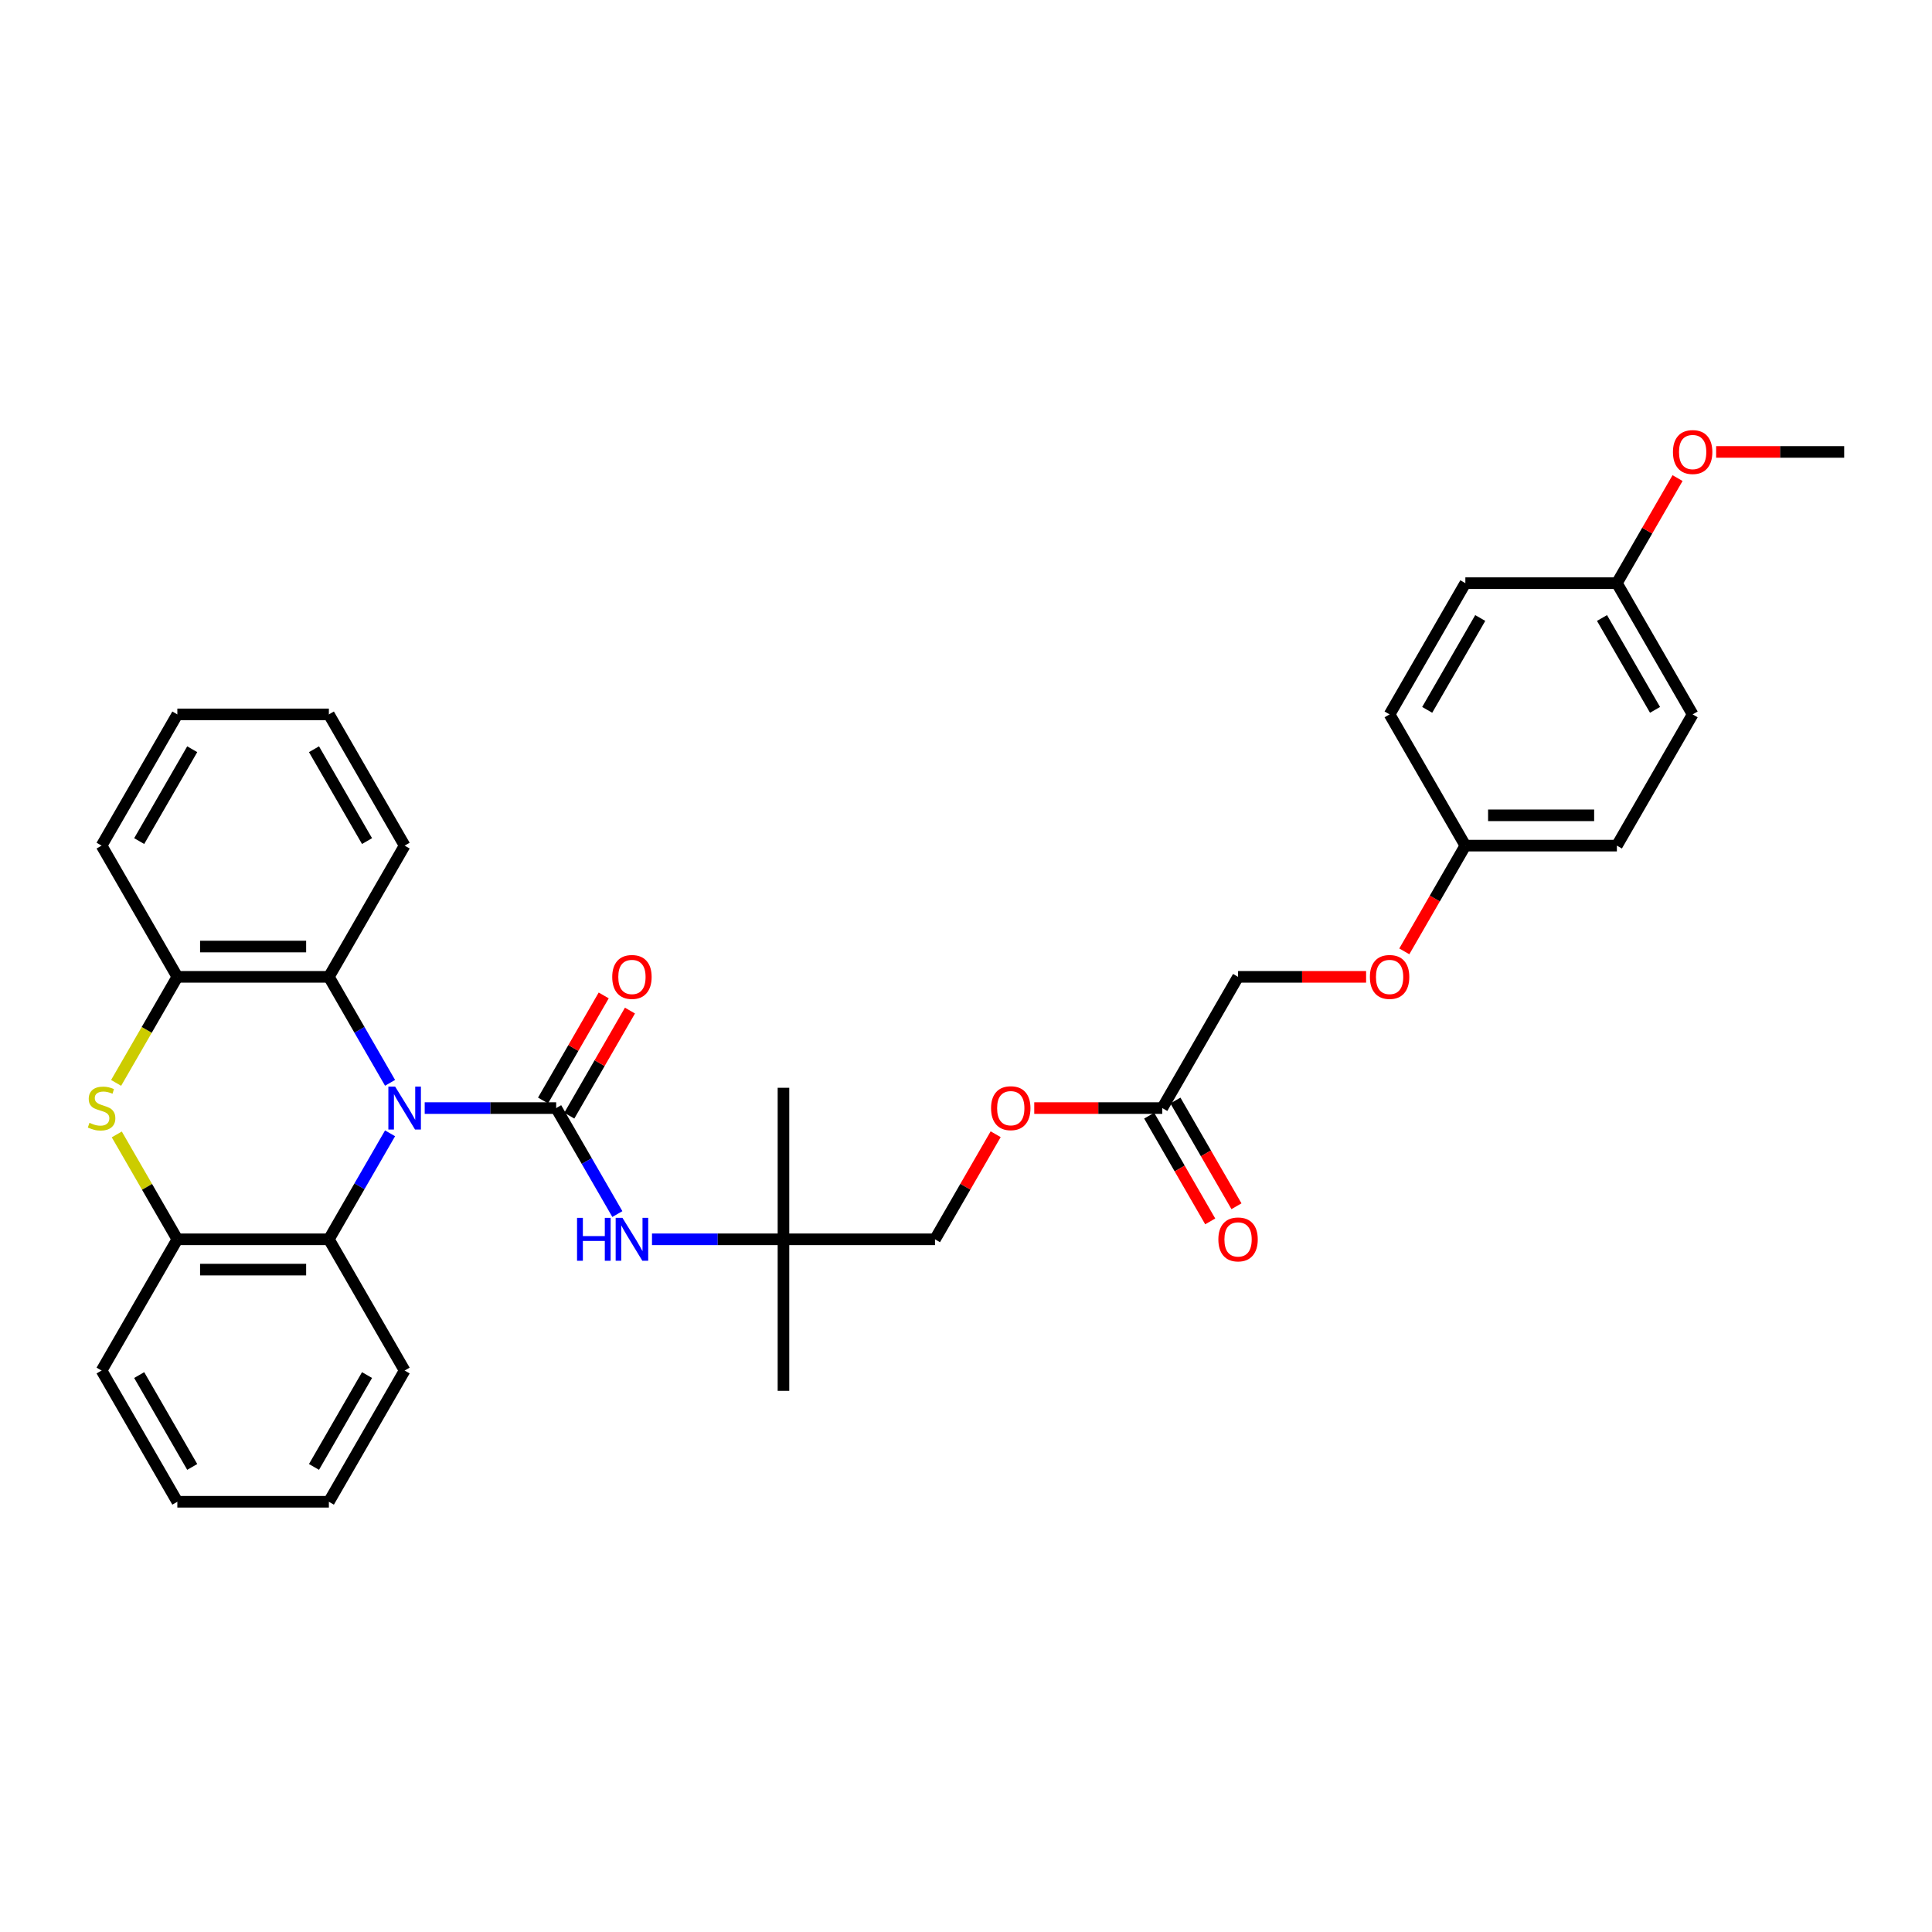 <?xml version='1.0' encoding='iso-8859-1'?>
<svg version='1.1' baseProfile='full'
              xmlns='http://www.w3.org/2000/svg'
                      xmlns:rdkit='http://www.rdkit.org/xml'
                      xmlns:xlink='http://www.w3.org/1999/xlink'
                  xml:space='preserve'
width='1000px' height='1000px' viewBox='0 0 1000 1000'>
<!-- END OF HEADER -->
<rect style='opacity:1.0;fill:#FFFFFF;stroke:none' width='1000' height='1000' x='0' y='0'> </rect>
<path class='bond-0' d='M 219.825,573.54 L 253.849,573.54' style='fill:none;fill-rule:evenodd;stroke:#0000FF;stroke-width:6px;stroke-linecap:butt;stroke-linejoin:miter;stroke-opacity:1' />
<path class='bond-0' d='M 253.849,573.54 L 287.873,573.54' style='fill:none;fill-rule:evenodd;stroke:#000000;stroke-width:6px;stroke-linecap:butt;stroke-linejoin:miter;stroke-opacity:1' />
<path class='bond-2' d='M 201.896,586.607 L 186.06,614.035' style='fill:none;fill-rule:evenodd;stroke:#0000FF;stroke-width:6px;stroke-linecap:butt;stroke-linejoin:miter;stroke-opacity:1' />
<path class='bond-2' d='M 186.06,614.035 L 170.224,641.464' style='fill:none;fill-rule:evenodd;stroke:#000000;stroke-width:6px;stroke-linecap:butt;stroke-linejoin:miter;stroke-opacity:1' />
<path class='bond-3' d='M 201.896,560.473 L 186.06,533.044' style='fill:none;fill-rule:evenodd;stroke:#0000FF;stroke-width:6px;stroke-linecap:butt;stroke-linejoin:miter;stroke-opacity:1' />
<path class='bond-3' d='M 186.06,533.044 L 170.224,505.616' style='fill:none;fill-rule:evenodd;stroke:#000000;stroke-width:6px;stroke-linecap:butt;stroke-linejoin:miter;stroke-opacity:1' />
<path class='bond-6' d='M 287.873,573.54 L 303.708,600.969' style='fill:none;fill-rule:evenodd;stroke:#000000;stroke-width:6px;stroke-linecap:butt;stroke-linejoin:miter;stroke-opacity:1' />
<path class='bond-6' d='M 303.708,600.969 L 319.544,628.397' style='fill:none;fill-rule:evenodd;stroke:#0000FF;stroke-width:6px;stroke-linecap:butt;stroke-linejoin:miter;stroke-opacity:1' />
<path class='bond-7' d='M 294.665,577.462 L 310.365,550.268' style='fill:none;fill-rule:evenodd;stroke:#000000;stroke-width:6px;stroke-linecap:butt;stroke-linejoin:miter;stroke-opacity:1' />
<path class='bond-7' d='M 310.365,550.268 L 326.065,523.075' style='fill:none;fill-rule:evenodd;stroke:#FF0000;stroke-width:6px;stroke-linecap:butt;stroke-linejoin:miter;stroke-opacity:1' />
<path class='bond-7' d='M 281.08,569.618 L 296.78,542.425' style='fill:none;fill-rule:evenodd;stroke:#000000;stroke-width:6px;stroke-linecap:butt;stroke-linejoin:miter;stroke-opacity:1' />
<path class='bond-7' d='M 296.78,542.425 L 312.48,515.232' style='fill:none;fill-rule:evenodd;stroke:#FF0000;stroke-width:6px;stroke-linecap:butt;stroke-linejoin:miter;stroke-opacity:1' />
<path class='bond-1' d='M 60.102,560.505 L 75.947,533.06' style='fill:none;fill-rule:evenodd;stroke:#CCCC00;stroke-width:6px;stroke-linecap:butt;stroke-linejoin:miter;stroke-opacity:1' />
<path class='bond-1' d='M 75.947,533.06 L 91.792,505.616' style='fill:none;fill-rule:evenodd;stroke:#000000;stroke-width:6px;stroke-linecap:butt;stroke-linejoin:miter;stroke-opacity:1' />
<path class='bond-33' d='M 60.446,587.171 L 76.119,614.318' style='fill:none;fill-rule:evenodd;stroke:#CCCC00;stroke-width:6px;stroke-linecap:butt;stroke-linejoin:miter;stroke-opacity:1' />
<path class='bond-33' d='M 76.119,614.318 L 91.792,641.464' style='fill:none;fill-rule:evenodd;stroke:#000000;stroke-width:6px;stroke-linecap:butt;stroke-linejoin:miter;stroke-opacity:1' />
<path class='bond-4' d='M 170.224,641.464 L 91.792,641.464' style='fill:none;fill-rule:evenodd;stroke:#000000;stroke-width:6px;stroke-linecap:butt;stroke-linejoin:miter;stroke-opacity:1' />
<path class='bond-4' d='M 158.46,657.151 L 103.557,657.151' style='fill:none;fill-rule:evenodd;stroke:#000000;stroke-width:6px;stroke-linecap:butt;stroke-linejoin:miter;stroke-opacity:1' />
<path class='bond-22' d='M 170.224,641.464 L 209.44,709.388' style='fill:none;fill-rule:evenodd;stroke:#000000;stroke-width:6px;stroke-linecap:butt;stroke-linejoin:miter;stroke-opacity:1' />
<path class='bond-5' d='M 170.224,505.616 L 91.792,505.616' style='fill:none;fill-rule:evenodd;stroke:#000000;stroke-width:6px;stroke-linecap:butt;stroke-linejoin:miter;stroke-opacity:1' />
<path class='bond-5' d='M 158.46,489.929 L 103.557,489.929' style='fill:none;fill-rule:evenodd;stroke:#000000;stroke-width:6px;stroke-linecap:butt;stroke-linejoin:miter;stroke-opacity:1' />
<path class='bond-21' d='M 170.224,505.616 L 209.44,437.692' style='fill:none;fill-rule:evenodd;stroke:#000000;stroke-width:6px;stroke-linecap:butt;stroke-linejoin:miter;stroke-opacity:1' />
<path class='bond-25' d='M 91.792,641.464 L 52.576,709.388' style='fill:none;fill-rule:evenodd;stroke:#000000;stroke-width:6px;stroke-linecap:butt;stroke-linejoin:miter;stroke-opacity:1' />
<path class='bond-24' d='M 91.792,505.616 L 52.576,437.692' style='fill:none;fill-rule:evenodd;stroke:#000000;stroke-width:6px;stroke-linecap:butt;stroke-linejoin:miter;stroke-opacity:1' />
<path class='bond-9' d='M 337.473,641.464 L 371.497,641.464' style='fill:none;fill-rule:evenodd;stroke:#0000FF;stroke-width:6px;stroke-linecap:butt;stroke-linejoin:miter;stroke-opacity:1' />
<path class='bond-9' d='M 371.497,641.464 L 405.521,641.464' style='fill:none;fill-rule:evenodd;stroke:#000000;stroke-width:6px;stroke-linecap:butt;stroke-linejoin:miter;stroke-opacity:1' />
<path class='bond-8' d='M 601.601,573.54 L 568.463,573.54' style='fill:none;fill-rule:evenodd;stroke:#000000;stroke-width:6px;stroke-linecap:butt;stroke-linejoin:miter;stroke-opacity:1' />
<path class='bond-8' d='M 568.463,573.54 L 535.326,573.54' style='fill:none;fill-rule:evenodd;stroke:#FF0000;stroke-width:6px;stroke-linecap:butt;stroke-linejoin:miter;stroke-opacity:1' />
<path class='bond-10' d='M 594.809,577.462 L 610.608,604.828' style='fill:none;fill-rule:evenodd;stroke:#000000;stroke-width:6px;stroke-linecap:butt;stroke-linejoin:miter;stroke-opacity:1' />
<path class='bond-10' d='M 610.608,604.828 L 626.408,632.193' style='fill:none;fill-rule:evenodd;stroke:#FF0000;stroke-width:6px;stroke-linecap:butt;stroke-linejoin:miter;stroke-opacity:1' />
<path class='bond-10' d='M 608.393,569.618 L 624.193,596.984' style='fill:none;fill-rule:evenodd;stroke:#000000;stroke-width:6px;stroke-linecap:butt;stroke-linejoin:miter;stroke-opacity:1' />
<path class='bond-10' d='M 624.193,596.984 L 639.993,624.35' style='fill:none;fill-rule:evenodd;stroke:#FF0000;stroke-width:6px;stroke-linecap:butt;stroke-linejoin:miter;stroke-opacity:1' />
<path class='bond-13' d='M 601.601,573.54 L 640.817,505.616' style='fill:none;fill-rule:evenodd;stroke:#000000;stroke-width:6px;stroke-linecap:butt;stroke-linejoin:miter;stroke-opacity:1' />
<path class='bond-14' d='M 405.521,641.464 L 483.953,641.464' style='fill:none;fill-rule:evenodd;stroke:#000000;stroke-width:6px;stroke-linecap:butt;stroke-linejoin:miter;stroke-opacity:1' />
<path class='bond-26' d='M 405.521,641.464 L 405.521,719.896' style='fill:none;fill-rule:evenodd;stroke:#000000;stroke-width:6px;stroke-linecap:butt;stroke-linejoin:miter;stroke-opacity:1' />
<path class='bond-27' d='M 405.521,641.464 L 405.521,563.032' style='fill:none;fill-rule:evenodd;stroke:#000000;stroke-width:6px;stroke-linecap:butt;stroke-linejoin:miter;stroke-opacity:1' />
<path class='bond-11' d='M 515.353,587.077 L 499.653,614.271' style='fill:none;fill-rule:evenodd;stroke:#FF0000;stroke-width:6px;stroke-linecap:butt;stroke-linejoin:miter;stroke-opacity:1' />
<path class='bond-11' d='M 499.653,614.271 L 483.953,641.464' style='fill:none;fill-rule:evenodd;stroke:#000000;stroke-width:6px;stroke-linecap:butt;stroke-linejoin:miter;stroke-opacity:1' />
<path class='bond-12' d='M 707.092,505.616 L 673.955,505.616' style='fill:none;fill-rule:evenodd;stroke:#FF0000;stroke-width:6px;stroke-linecap:butt;stroke-linejoin:miter;stroke-opacity:1' />
<path class='bond-12' d='M 673.955,505.616 L 640.817,505.616' style='fill:none;fill-rule:evenodd;stroke:#000000;stroke-width:6px;stroke-linecap:butt;stroke-linejoin:miter;stroke-opacity:1' />
<path class='bond-15' d='M 726.866,492.423 L 742.665,465.057' style='fill:none;fill-rule:evenodd;stroke:#FF0000;stroke-width:6px;stroke-linecap:butt;stroke-linejoin:miter;stroke-opacity:1' />
<path class='bond-15' d='M 742.665,465.057 L 758.465,437.692' style='fill:none;fill-rule:evenodd;stroke:#000000;stroke-width:6px;stroke-linecap:butt;stroke-linejoin:miter;stroke-opacity:1' />
<path class='bond-17' d='M 758.465,437.692 L 719.249,369.767' style='fill:none;fill-rule:evenodd;stroke:#000000;stroke-width:6px;stroke-linecap:butt;stroke-linejoin:miter;stroke-opacity:1' />
<path class='bond-18' d='M 758.465,437.692 L 836.897,437.692' style='fill:none;fill-rule:evenodd;stroke:#000000;stroke-width:6px;stroke-linecap:butt;stroke-linejoin:miter;stroke-opacity:1' />
<path class='bond-18' d='M 770.23,422.005 L 825.132,422.005' style='fill:none;fill-rule:evenodd;stroke:#000000;stroke-width:6px;stroke-linecap:butt;stroke-linejoin:miter;stroke-opacity:1' />
<path class='bond-16' d='M 836.897,301.843 L 876.113,369.767' style='fill:none;fill-rule:evenodd;stroke:#000000;stroke-width:6px;stroke-linecap:butt;stroke-linejoin:miter;stroke-opacity:1' />
<path class='bond-16' d='M 829.195,319.875 L 856.646,367.422' style='fill:none;fill-rule:evenodd;stroke:#000000;stroke-width:6px;stroke-linecap:butt;stroke-linejoin:miter;stroke-opacity:1' />
<path class='bond-23' d='M 836.897,301.843 L 852.597,274.65' style='fill:none;fill-rule:evenodd;stroke:#000000;stroke-width:6px;stroke-linecap:butt;stroke-linejoin:miter;stroke-opacity:1' />
<path class='bond-23' d='M 852.597,274.65 L 868.298,247.456' style='fill:none;fill-rule:evenodd;stroke:#FF0000;stroke-width:6px;stroke-linecap:butt;stroke-linejoin:miter;stroke-opacity:1' />
<path class='bond-36' d='M 836.897,301.843 L 758.465,301.843' style='fill:none;fill-rule:evenodd;stroke:#000000;stroke-width:6px;stroke-linecap:butt;stroke-linejoin:miter;stroke-opacity:1' />
<path class='bond-20' d='M 719.249,369.767 L 758.465,301.843' style='fill:none;fill-rule:evenodd;stroke:#000000;stroke-width:6px;stroke-linecap:butt;stroke-linejoin:miter;stroke-opacity:1' />
<path class='bond-20' d='M 738.716,367.422 L 766.168,319.875' style='fill:none;fill-rule:evenodd;stroke:#000000;stroke-width:6px;stroke-linecap:butt;stroke-linejoin:miter;stroke-opacity:1' />
<path class='bond-19' d='M 836.897,437.692 L 876.113,369.767' style='fill:none;fill-rule:evenodd;stroke:#000000;stroke-width:6px;stroke-linecap:butt;stroke-linejoin:miter;stroke-opacity:1' />
<path class='bond-30' d='M 209.44,437.692 L 170.224,369.767' style='fill:none;fill-rule:evenodd;stroke:#000000;stroke-width:6px;stroke-linecap:butt;stroke-linejoin:miter;stroke-opacity:1' />
<path class='bond-30' d='M 189.973,435.346 L 162.522,387.799' style='fill:none;fill-rule:evenodd;stroke:#000000;stroke-width:6px;stroke-linecap:butt;stroke-linejoin:miter;stroke-opacity:1' />
<path class='bond-29' d='M 209.44,709.388 L 170.224,777.313' style='fill:none;fill-rule:evenodd;stroke:#000000;stroke-width:6px;stroke-linecap:butt;stroke-linejoin:miter;stroke-opacity:1' />
<path class='bond-29' d='M 189.973,711.734 L 162.522,759.281' style='fill:none;fill-rule:evenodd;stroke:#000000;stroke-width:6px;stroke-linecap:butt;stroke-linejoin:miter;stroke-opacity:1' />
<path class='bond-28' d='M 888.27,233.919 L 921.408,233.919' style='fill:none;fill-rule:evenodd;stroke:#FF0000;stroke-width:6px;stroke-linecap:butt;stroke-linejoin:miter;stroke-opacity:1' />
<path class='bond-28' d='M 921.408,233.919 L 954.545,233.919' style='fill:none;fill-rule:evenodd;stroke:#000000;stroke-width:6px;stroke-linecap:butt;stroke-linejoin:miter;stroke-opacity:1' />
<path class='bond-34' d='M 52.576,437.692 L 91.792,369.767' style='fill:none;fill-rule:evenodd;stroke:#000000;stroke-width:6px;stroke-linecap:butt;stroke-linejoin:miter;stroke-opacity:1' />
<path class='bond-34' d='M 72.043,435.346 L 99.495,387.799' style='fill:none;fill-rule:evenodd;stroke:#000000;stroke-width:6px;stroke-linecap:butt;stroke-linejoin:miter;stroke-opacity:1' />
<path class='bond-35' d='M 52.576,709.388 L 91.792,777.313' style='fill:none;fill-rule:evenodd;stroke:#000000;stroke-width:6px;stroke-linecap:butt;stroke-linejoin:miter;stroke-opacity:1' />
<path class='bond-35' d='M 72.043,711.734 L 99.495,759.281' style='fill:none;fill-rule:evenodd;stroke:#000000;stroke-width:6px;stroke-linecap:butt;stroke-linejoin:miter;stroke-opacity:1' />
<path class='bond-32' d='M 170.224,777.313 L 91.792,777.313' style='fill:none;fill-rule:evenodd;stroke:#000000;stroke-width:6px;stroke-linecap:butt;stroke-linejoin:miter;stroke-opacity:1' />
<path class='bond-31' d='M 170.224,369.767 L 91.792,369.767' style='fill:none;fill-rule:evenodd;stroke:#000000;stroke-width:6px;stroke-linecap:butt;stroke-linejoin:miter;stroke-opacity:1' />
<path  class='atom-0' d='M 204.531 562.434
L 211.809 574.199
Q 212.531 575.36, 213.691 577.462
Q 214.852 579.564, 214.915 579.689
L 214.915 562.434
L 217.864 562.434
L 217.864 584.646
L 214.821 584.646
L 207.009 571.783
Q 206.099 570.277, 205.127 568.552
Q 204.185 566.826, 203.903 566.293
L 203.903 584.646
L 201.017 584.646
L 201.017 562.434
L 204.531 562.434
' fill='#0000FF'/>
<path  class='atom-2' d='M 46.302 581.164
Q 46.553 581.258, 47.588 581.697
Q 48.623 582.136, 49.753 582.418
Q 50.913 582.669, 52.043 582.669
Q 54.145 582.669, 55.368 581.666
Q 56.592 580.63, 56.592 578.842
Q 56.592 577.618, 55.964 576.865
Q 55.368 576.113, 54.427 575.705
Q 53.486 575.297, 51.917 574.826
Q 49.941 574.23, 48.749 573.665
Q 47.588 573.101, 46.741 571.909
Q 45.925 570.716, 45.925 568.709
Q 45.925 565.916, 47.807 564.191
Q 49.721 562.465, 53.486 562.465
Q 56.059 562.465, 58.976 563.689
L 58.255 566.105
Q 55.588 565.007, 53.58 565.007
Q 51.415 565.007, 50.223 565.916
Q 49.031 566.795, 49.062 568.332
Q 49.062 569.524, 49.658 570.246
Q 50.286 570.967, 51.164 571.375
Q 52.074 571.783, 53.58 572.254
Q 55.588 572.881, 56.78 573.509
Q 57.972 574.136, 58.819 575.422
Q 59.698 576.677, 59.698 578.842
Q 59.698 581.916, 57.627 583.579
Q 55.588 585.211, 52.168 585.211
Q 50.192 585.211, 48.686 584.771
Q 47.211 584.364, 45.455 583.642
L 46.302 581.164
' fill='#CCCC00'/>
<path  class='atom-7' d='M 298.68 630.358
L 301.692 630.358
L 301.692 639.801
L 313.049 639.801
L 313.049 630.358
L 316.061 630.358
L 316.061 652.57
L 313.049 652.57
L 313.049 642.311
L 301.692 642.311
L 301.692 652.57
L 298.68 652.57
L 298.68 630.358
' fill='#0000FF'/>
<path  class='atom-7' d='M 322.179 630.358
L 329.457 642.123
Q 330.179 643.284, 331.34 645.386
Q 332.5 647.488, 332.563 647.613
L 332.563 630.358
L 335.512 630.358
L 335.512 652.57
L 332.469 652.57
L 324.657 639.707
Q 323.747 638.201, 322.775 636.476
Q 321.834 634.75, 321.551 634.217
L 321.551 652.57
L 318.665 652.57
L 318.665 630.358
L 322.179 630.358
' fill='#0000FF'/>
<path  class='atom-8' d='M 316.892 505.678
Q 316.892 500.345, 319.528 497.365
Q 322.163 494.384, 327.089 494.384
Q 332.014 494.384, 334.649 497.365
Q 337.285 500.345, 337.285 505.678
Q 337.285 511.075, 334.618 514.149
Q 331.951 517.192, 327.089 517.192
Q 322.194 517.192, 319.528 514.149
Q 316.892 511.106, 316.892 505.678
M 327.089 514.682
Q 330.477 514.682, 332.296 512.424
Q 334.147 510.133, 334.147 505.678
Q 334.147 501.318, 332.296 499.122
Q 330.477 496.894, 327.089 496.894
Q 323.7 496.894, 321.849 499.09
Q 320.03 501.286, 320.03 505.678
Q 320.03 510.165, 321.849 512.424
Q 323.7 514.682, 327.089 514.682
' fill='#FF0000'/>
<path  class='atom-11' d='M 630.621 641.527
Q 630.621 636.194, 633.256 633.213
Q 635.891 630.233, 640.817 630.233
Q 645.743 630.233, 648.378 633.213
Q 651.013 636.194, 651.013 641.527
Q 651.013 646.923, 648.346 649.998
Q 645.68 653.041, 640.817 653.041
Q 635.923 653.041, 633.256 649.998
Q 630.621 646.954, 630.621 641.527
M 640.817 650.531
Q 644.205 650.531, 646.025 648.272
Q 647.876 645.982, 647.876 641.527
Q 647.876 637.166, 646.025 634.97
Q 644.205 632.742, 640.817 632.742
Q 637.429 632.742, 635.578 634.939
Q 633.758 637.135, 633.758 641.527
Q 633.758 646.013, 635.578 648.272
Q 637.429 650.531, 640.817 650.531
' fill='#FF0000'/>
<path  class='atom-12' d='M 512.973 573.603
Q 512.973 568.269, 515.608 565.289
Q 518.243 562.308, 523.169 562.308
Q 528.094 562.308, 530.73 565.289
Q 533.365 568.269, 533.365 573.603
Q 533.365 578.999, 530.698 582.073
Q 528.032 585.117, 523.169 585.117
Q 518.275 585.117, 515.608 582.073
Q 512.973 579.03, 512.973 573.603
M 523.169 582.607
Q 526.557 582.607, 528.377 580.348
Q 530.228 578.058, 530.228 573.603
Q 530.228 569.242, 528.377 567.046
Q 526.557 564.818, 523.169 564.818
Q 519.781 564.818, 517.93 567.014
Q 516.11 569.21, 516.11 573.603
Q 516.11 578.089, 517.93 580.348
Q 519.781 582.607, 523.169 582.607
' fill='#FF0000'/>
<path  class='atom-13' d='M 709.053 505.678
Q 709.053 500.345, 711.688 497.365
Q 714.324 494.384, 719.249 494.384
Q 724.175 494.384, 726.81 497.365
Q 729.445 500.345, 729.445 505.678
Q 729.445 511.075, 726.779 514.149
Q 724.112 517.192, 719.249 517.192
Q 714.355 517.192, 711.688 514.149
Q 709.053 511.106, 709.053 505.678
M 719.249 514.682
Q 722.637 514.682, 724.457 512.424
Q 726.308 510.133, 726.308 505.678
Q 726.308 501.318, 724.457 499.122
Q 722.637 496.894, 719.249 496.894
Q 715.861 496.894, 714.01 499.09
Q 712.19 501.286, 712.19 505.678
Q 712.19 510.165, 714.01 512.424
Q 715.861 514.682, 719.249 514.682
' fill='#FF0000'/>
<path  class='atom-24' d='M 865.917 233.982
Q 865.917 228.648, 868.552 225.668
Q 871.188 222.687, 876.113 222.687
Q 881.039 222.687, 883.674 225.668
Q 886.31 228.648, 886.31 233.982
Q 886.31 239.378, 883.643 242.452
Q 880.976 245.496, 876.113 245.496
Q 871.219 245.496, 868.552 242.452
Q 865.917 239.409, 865.917 233.982
M 876.113 242.986
Q 879.502 242.986, 881.321 240.727
Q 883.172 238.437, 883.172 233.982
Q 883.172 229.621, 881.321 227.425
Q 879.502 225.197, 876.113 225.197
Q 872.725 225.197, 870.874 227.393
Q 869.054 229.589, 869.054 233.982
Q 869.054 238.468, 870.874 240.727
Q 872.725 242.986, 876.113 242.986
' fill='#FF0000'/>
</svg>
